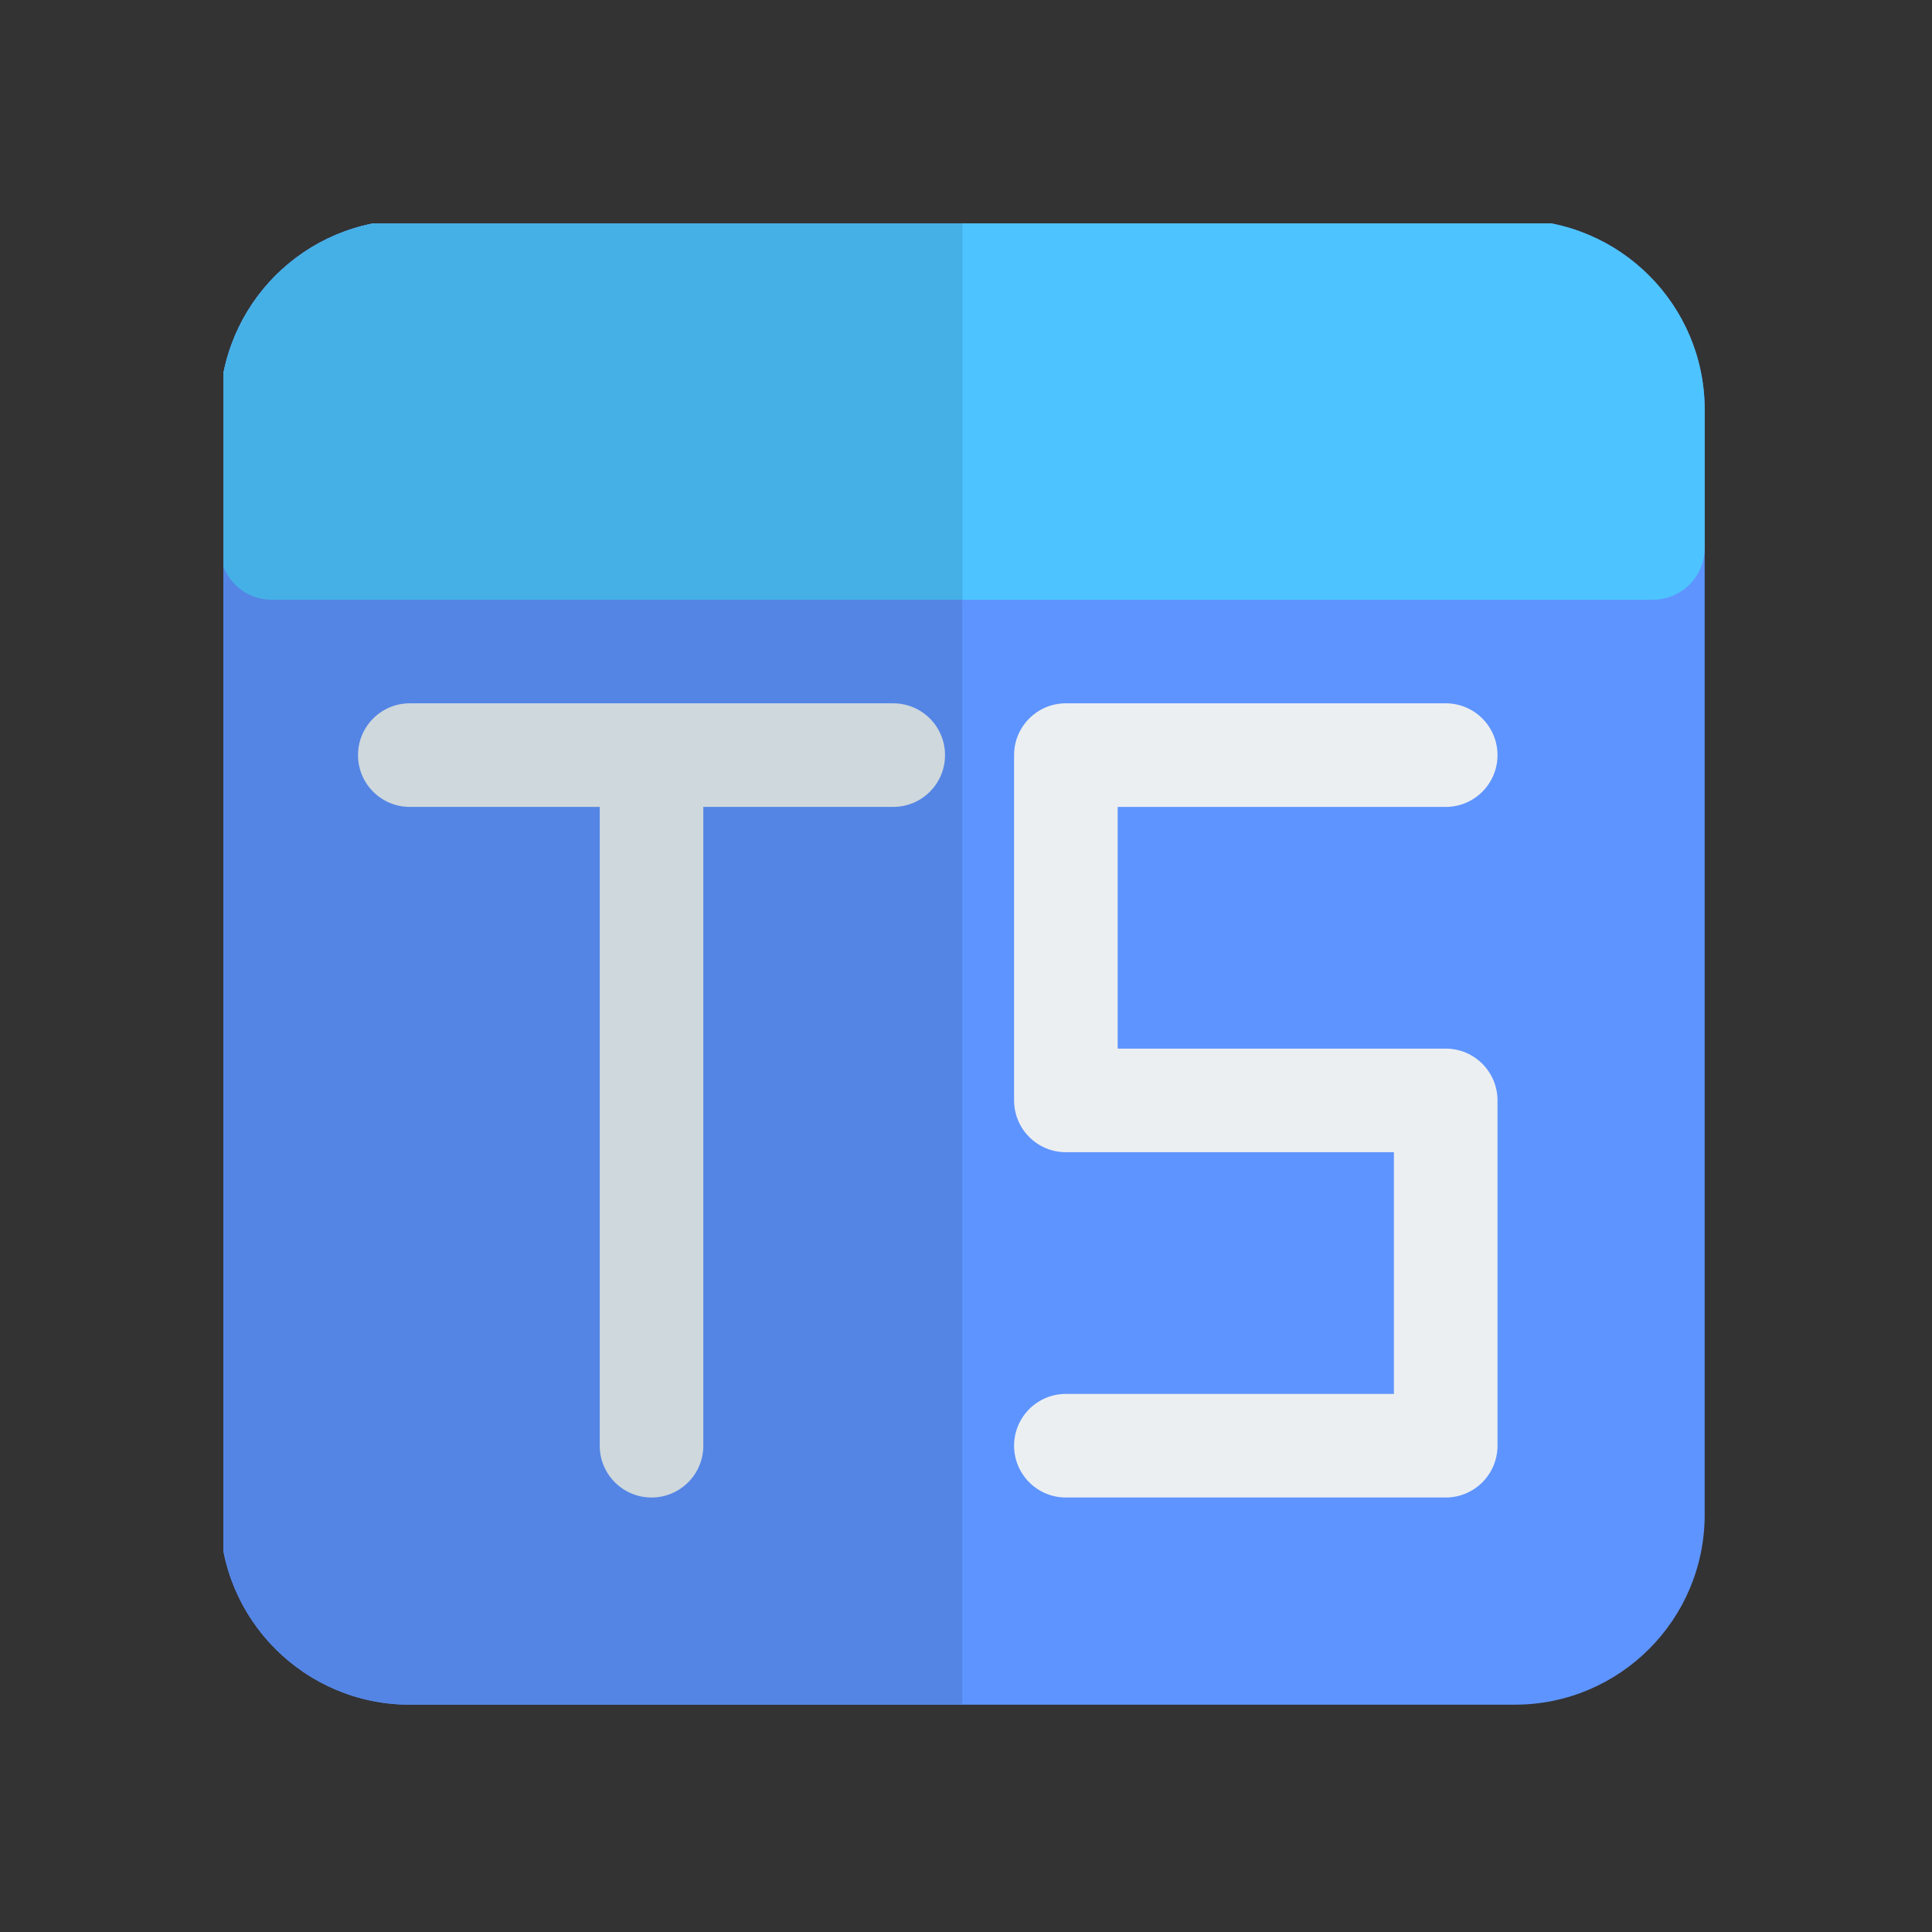 <svg xmlns="http://www.w3.org/2000/svg" xmlns:xlink="http://www.w3.org/1999/xlink" width="1080" zoomAndPan="magnify" viewBox="0 0 810 810" height="1080" preserveAspectRatio="xMidYMid meet" version="1.0"><rect x="0" y="0" width="810" height="810" fill="#333333" stroke="none"/><defs><clipPath id="b6f17ea025"><path d="M 329.199 273.43 L 332.949 273.43 L 332.949 277.18 L 329.199 277.18 Z M 329.199 273.43 " clip-rule="nonzero"/></clipPath><clipPath id="ca8f019dee"><path d="M 331.074 273.43 C 331.574 273.43 332.051 273.629 332.402 273.98 C 332.754 274.332 332.949 274.809 332.949 275.305 C 332.949 275.805 332.754 276.281 332.402 276.633 C 332.051 276.984 331.574 277.18 331.074 277.18 C 330.578 277.18 330.102 276.984 329.75 276.633 C 329.398 276.281 329.199 275.805 329.199 275.305 C 329.199 274.809 329.398 274.332 329.75 273.98 C 330.102 273.629 330.578 273.43 331.074 273.43 Z M 331.074 273.43 " clip-rule="nonzero"/></clipPath><clipPath id="afc471631e"><path d="M 93.641 93.641 L 715 93.641 L 715 715 L 93.641 715 Z M 93.641 93.641 " clip-rule="nonzero"/></clipPath><clipPath id="6e5b60104c"><path d="M 93.641 93.641 L 715 93.641 L 715 252 L 93.641 252 Z M 93.641 93.641 " clip-rule="nonzero"/></clipPath><clipPath id="469f189b85"><path d="M 93.641 93.641 L 404 93.641 L 404 715 L 93.641 715 Z M 93.641 93.641 " clip-rule="nonzero"/></clipPath><clipPath id="8abe9049d7"><path d="M 93.641 93.641 L 404 93.641 L 404 252 L 93.641 252 Z M 93.641 93.641 " clip-rule="nonzero"/></clipPath></defs><g clip-path="url(#b6f17ea025)"><g clip-path="url(#ca8f019dee)"><path fill="#53c1de" d="M 329.199 273.43 L 332.949 273.43 L 332.949 277.18 L 329.199 277.18 Z M 329.199 273.43 " fill-opacity="1" fill-rule="nonzero"/></g></g><g clip-path="url(#afc471631e)"><path fill="#5e94ff" d="M 171.816 92.195 C 127.844 92.195 92.195 127.844 92.195 171.816 L 92.195 635.074 C 92.195 679.047 127.844 714.695 171.816 714.695 L 635.074 714.695 C 679.047 714.695 714.695 679.047 714.695 635.074 L 714.695 171.816 C 714.695 127.844 679.047 92.195 635.074 92.195 Z M 171.816 92.195 " fill-opacity="1" fill-rule="nonzero"/></g><g clip-path="url(#6e5b60104c)"><path fill="#4dc4ff" d="M 171.816 92.195 C 127.844 92.195 92.195 127.844 92.195 171.816 L 92.195 229.723 C 92.195 241.715 101.918 251.438 113.91 251.438 L 692.98 251.438 C 704.973 251.438 714.695 241.715 714.695 229.723 L 714.695 171.816 C 714.695 127.844 679.047 92.195 635.074 92.195 Z M 171.816 92.195 " fill-opacity="1" fill-rule="nonzero"/></g><g clip-path="url(#469f189b85)"><path fill="#5485e5" d="M 403.445 92.195 L 403.445 714.695 L 171.816 714.695 C 127.844 714.695 92.195 679.047 92.195 635.074 L 92.195 171.816 C 92.195 127.844 127.844 92.195 171.816 92.195 Z M 403.445 92.195 " fill-opacity="1" fill-rule="evenodd"/></g><g clip-path="url(#8abe9049d7)"><path fill="#45b0e5" d="M 403.445 92.195 L 403.445 251.438 L 113.91 251.438 C 101.918 251.438 92.195 241.715 92.195 229.723 L 92.195 171.816 C 92.195 127.844 127.844 92.195 171.816 92.195 Z M 403.445 92.195 " fill-opacity="1" fill-rule="evenodd"/></g><path fill="#eceff1" d="M 425.16 316.586 C 425.16 304.59 434.883 294.867 446.875 294.867 L 606.117 294.867 C 618.113 294.867 627.836 304.59 627.836 316.586 C 627.836 328.578 618.113 338.301 606.117 338.301 L 468.59 338.301 L 468.59 439.637 L 606.117 439.637 C 618.113 439.637 627.836 449.359 627.836 461.352 L 627.836 606.117 C 627.836 618.113 618.113 627.836 606.117 627.836 L 446.875 627.836 C 434.883 627.836 425.16 618.113 425.16 606.117 C 425.16 594.125 434.883 584.402 446.875 584.402 L 584.402 584.402 L 584.402 483.066 L 446.875 483.066 C 434.883 483.066 425.16 473.344 425.16 461.352 Z M 425.16 316.586 " fill-opacity="1" fill-rule="evenodd"/><path fill="#cfd8dc" d="M 150.102 316.586 C 150.102 304.59 159.824 294.867 171.816 294.867 L 374.492 294.867 C 386.484 294.867 396.207 304.59 396.207 316.586 C 396.207 328.578 386.484 338.301 374.492 338.301 L 294.867 338.301 L 294.867 606.117 C 294.867 618.113 285.148 627.836 273.152 627.836 C 261.16 627.836 251.438 618.113 251.438 606.117 L 251.438 338.301 L 171.816 338.301 C 159.824 338.301 150.102 328.578 150.102 316.586 Z M 150.102 316.586 " fill-opacity="1" fill-rule="evenodd"/></svg>